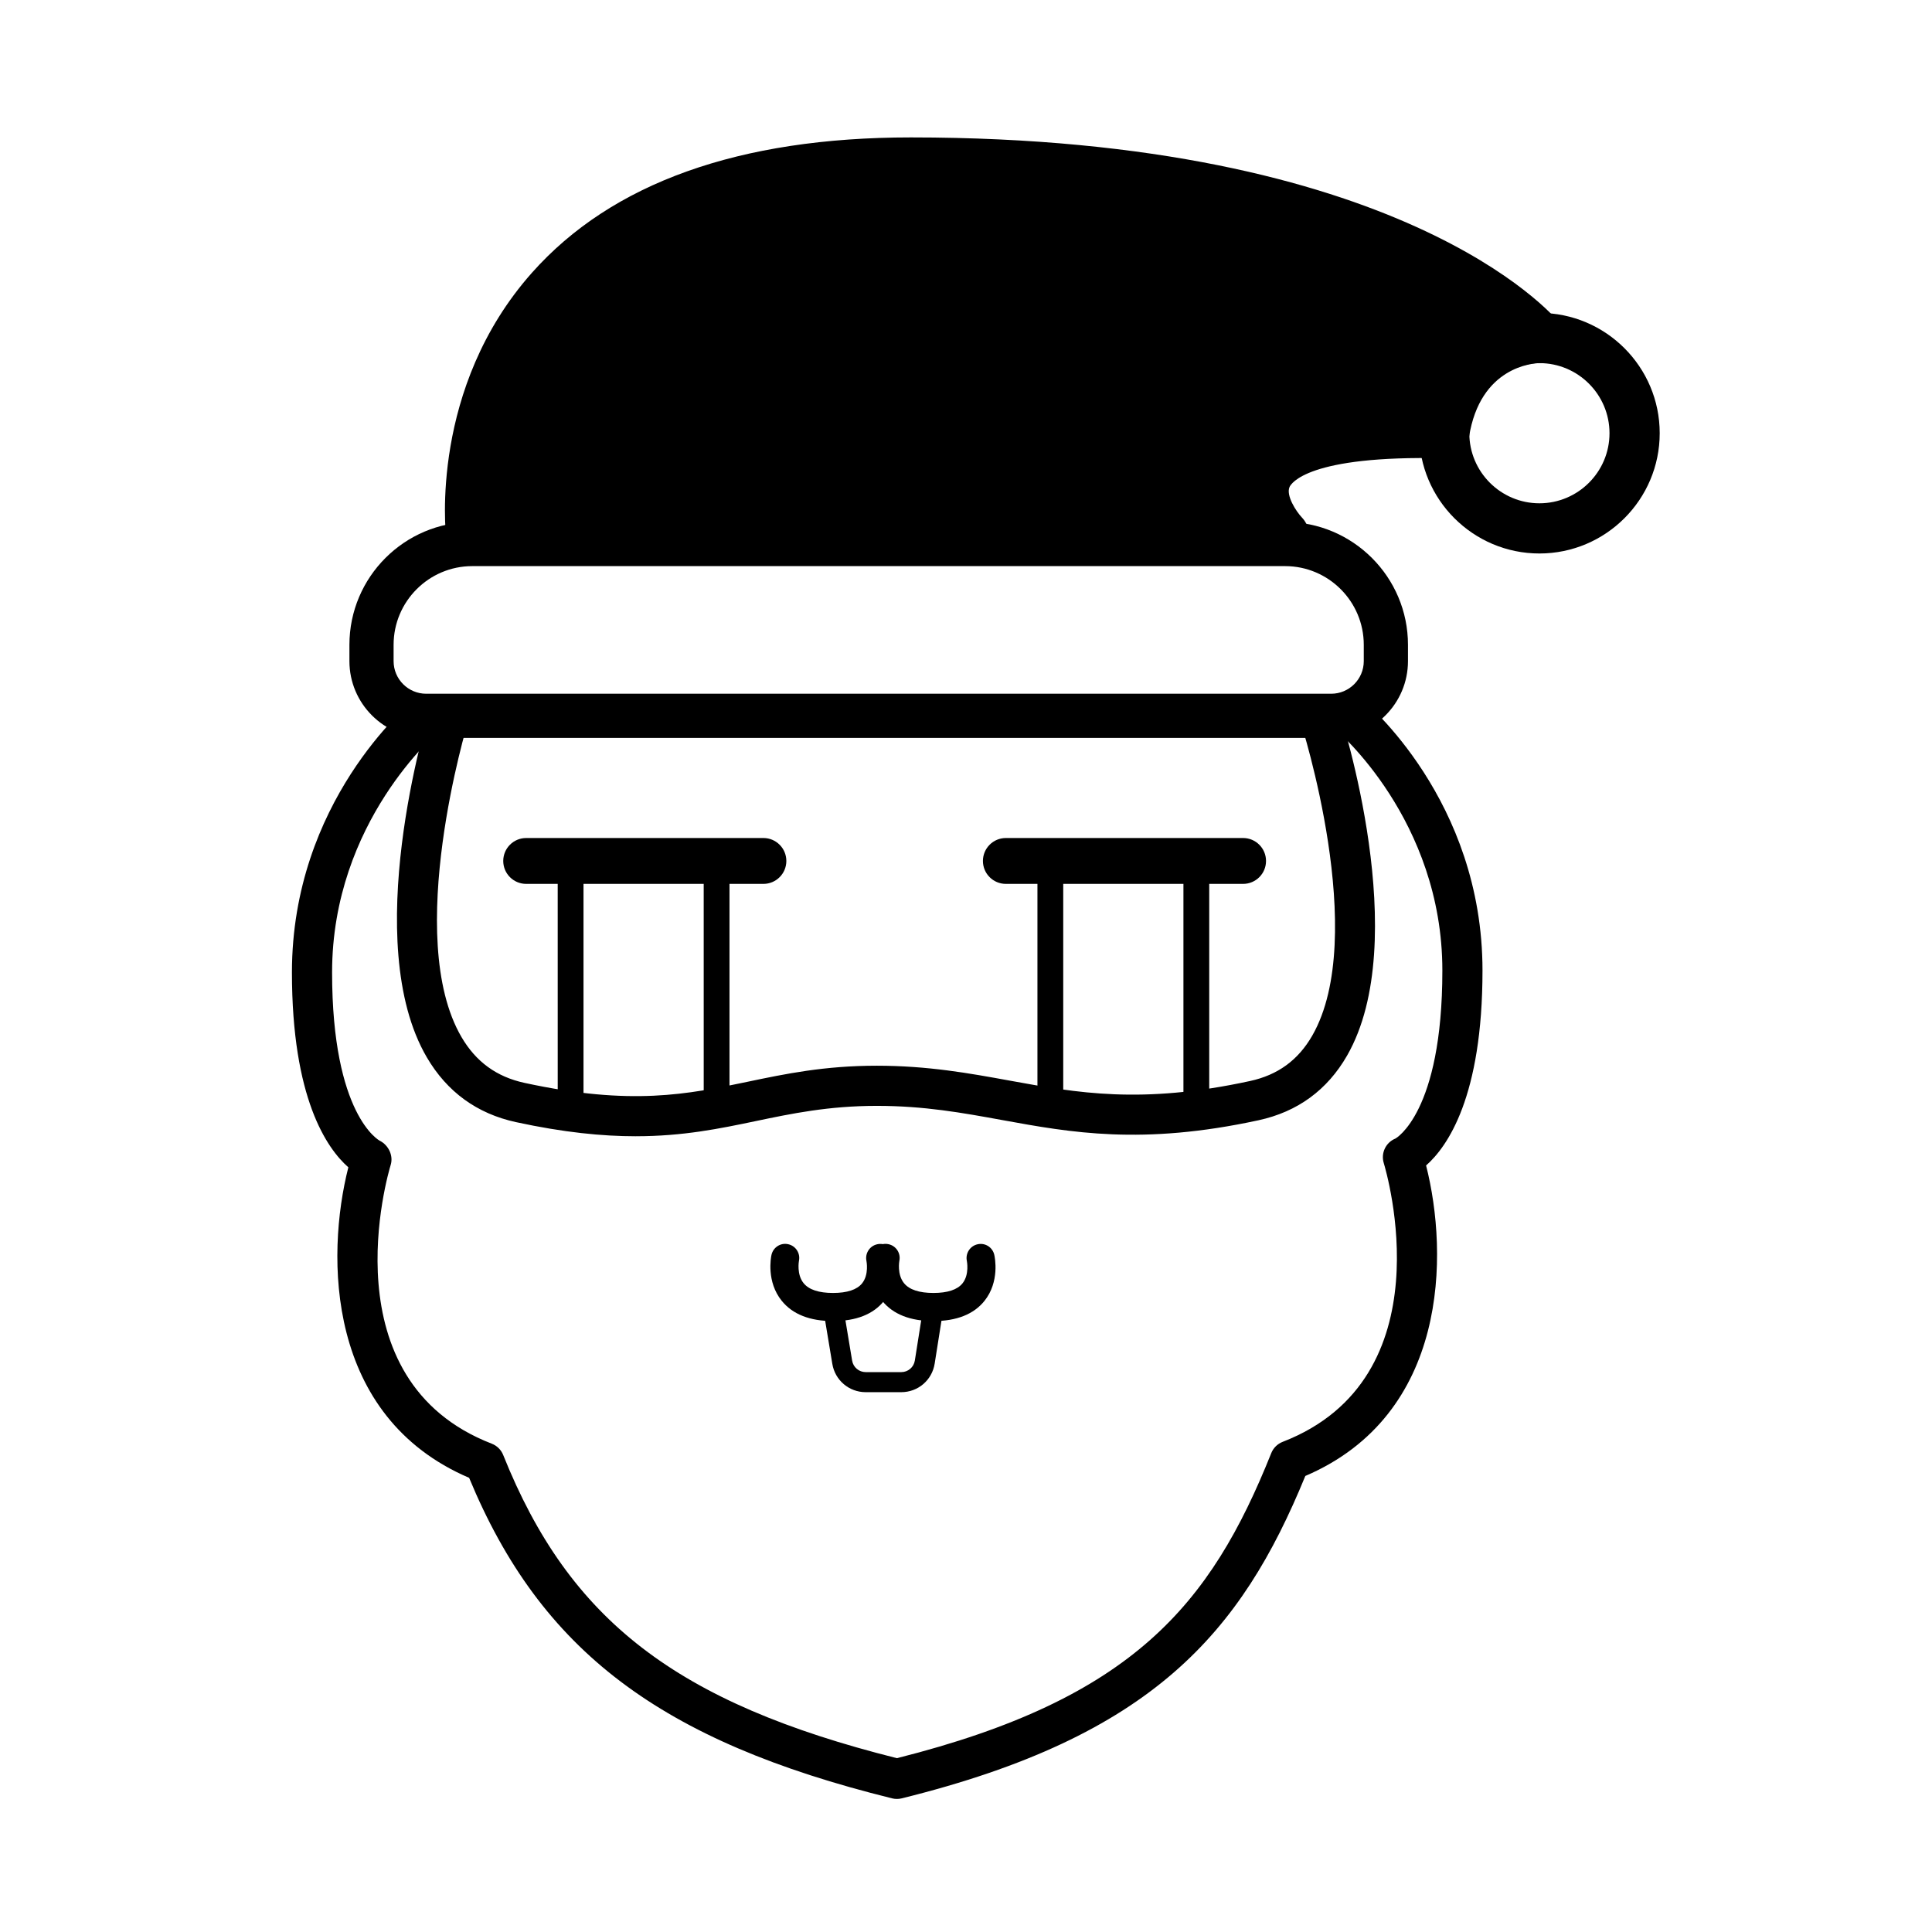 <?xml version="1.0" encoding="UTF-8"?>
<!-- Uploaded to: SVG Repo, www.svgrepo.com, Generator: SVG Repo Mixer Tools -->
<svg fill="#000000" width="800px" height="800px" version="1.1" viewBox="144 144 512 512" xmlns="http://www.w3.org/2000/svg">
 <g>
  <path d="m496.78 339.55h-239.84c-11.215 0-20.34-9.125-20.34-20.34v-4.332c0-17.953 14.605-32.555 32.559-32.555h215.41c17.953 0 32.559 14.602 32.559 32.555v4.332c0 11.215-9.125 20.34-20.344 20.34zm-227.62-45.523c-11.496 0-20.852 9.352-20.852 20.852v4.332c0 4.762 3.871 8.637 8.633 8.637h239.84c4.762 0 8.633-3.875 8.633-8.637v-4.332c0-11.5-9.352-20.852-20.852-20.852z"/>
  <path d="m312.49 445.12c-8.852 0-19.121-1.008-31.746-3.742-10.324-2.238-18.27-8.012-23.625-17.16-17.875-30.543-0.02-89.586 0.75-92.086 0.863-2.805 3.828-4.359 6.648-3.523 2.809 0.863 4.387 3.84 3.523 6.652-0.176 0.566-17.254 57.082-1.73 83.59 3.84 6.559 9.301 10.523 16.691 12.125 28.34 6.148 43.289 3.016 59.117-0.297 10.004-2.094 20.348-4.254 34.25-4.254 13.531 0 24.523 2 35.152 3.938 17.957 3.273 34.918 6.371 63.734 0.121 7.375-1.594 12.773-5.535 16.504-12.031 15.129-26.352-2.902-82.539-3.086-83.102-0.91-2.797 0.617-5.801 3.41-6.707 2.785-0.93 5.797 0.609 6.707 3.402 0.812 2.488 19.68 61.238 2.203 91.691-5.242 9.141-13.141 14.91-23.48 17.148-30.891 6.684-49.707 3.262-67.895-0.051-10.633-1.938-20.672-3.766-33.242-3.766-12.801 0-22.598 2.047-32.074 4.031-9.523 1.988-19.238 4.019-31.812 4.019z"/>
  <path d="m381.69 620.74c-0.43 0-0.855-0.051-1.277-0.156-61.457-15.195-93.102-39.102-112.09-84.945-37.961-16.238-37.996-58.719-32.008-82.289-5.691-5.004-14.949-18.27-14.949-51.664 0-45.156 30.883-71.023 32.195-72.105 2.273-1.859 5.629-1.527 7.488 0.738 1.867 2.277 1.535 5.629-0.738 7.492-0.273 0.223-28.305 23.895-28.305 63.875 0 37.867 12.488 44.543 12.613 44.605 2.324 1.164 3.676 3.934 2.918 6.418-0.707 2.316-16.832 57 26.789 73.887 1.379 0.535 2.473 1.617 3.023 2.988 17.523 43.816 45.863 65.676 104.34 80.352 62.465-15.715 83.105-40.59 99.207-80.844 0.551-1.371 1.645-2.453 3.023-2.988 43.621-16.887 27.492-71.562 26.789-73.883-0.809-2.644 0.543-5.473 3.109-6.5-0.027 0 12.422-6.719 12.422-44.527 0-39.98-28.031-63.648-28.316-63.883-2.262-1.871-2.582-5.223-0.719-7.488 1.867-2.262 5.211-2.594 7.477-0.734 1.316 1.082 32.195 26.949 32.195 72.105 0 33.391-9.262 46.664-14.949 51.668 5.984 23.566 5.949 66.039-32.004 82.285-17.039 41.605-40.508 69.008-106.96 85.438-0.418 0.105-0.844 0.156-1.273 0.156z"/>
  <path d="m551.96 290.68c-17.578 0-31.879-14.301-31.879-31.875 0-17.578 14.301-31.879 31.879-31.879s31.879 14.301 31.879 31.879c0 17.574-14.301 31.875-31.879 31.875zm0-50.449c-10.242 0-18.574 8.336-18.574 18.578s8.332 18.57 18.574 18.57c10.242 0 18.574-8.328 18.574-18.57 0-10.246-8.332-18.578-18.574-18.578z"/>
  <path d="m551.96 233.58s-38.332-46.512-166.58-46.512c-128.25 0.004-116.52 98.738-116.52 98.738h215.41s-27.688-28.574 42.469-27c3.941-25.227 25.227-25.227 25.227-25.227z"/>
  <path d="m484.27 292.46h-215.41c-3.371 0-6.207-2.519-6.606-5.867-0.191-1.609-4.375-39.809 22.715-70.309 21.141-23.801 54.922-35.867 100.41-35.867 129.89 0 170.07 46.93 171.71 48.93 1.641 1.984 1.98 4.738 0.883 7.066-1.09 2.312-3.406 3.793-5.957 3.812-1.645 0.035-15.789 0.898-18.711 19.605-0.508 3.242-3.301 5.621-6.566 5.621h-0.152c-36.055-0.855-40.457 6.738-40.84 7.602-0.988 2.231 1.672 6.406 3.32 8.148 1.824 1.93 2.34 4.777 1.293 7.211-1.051 2.453-3.438 4.047-6.094 4.047zm-209.01-13.301h197.65c-0.961-3.441-1.113-7.379 0.645-11.406 4.648-10.637 19.844-15.656 47.648-15.656h0.199c3.238-11.422 10.094-18.051 16.957-21.613-16.988-12.551-61.594-36.758-152.97-36.758-41.438 0-71.832 10.516-90.348 31.266-17.363 19.449-19.711 43.305-19.781 54.168z"/>
  <path d="m364.76 494.1c-6.141 0-10.711-1.805-13.586-5.363-4.094-5.055-2.883-11.438-2.731-12.148 0.43-2.004 2.394-3.309 4.418-2.863 2.004 0.426 3.285 2.391 2.871 4.391-0.02 0.121-0.656 3.648 1.258 5.969 1.402 1.699 4.016 2.562 7.769 2.562 3.738 0 6.324-0.852 7.691-2.531 1.898-2.34 1.172-5.918 1.168-5.953-0.422-2 0.848-3.981 2.844-4.418 2.012-0.457 3.973 0.805 4.426 2.797 0.16 0.711 1.465 7.109-2.59 12.191-2.844 3.559-7.398 5.367-13.539 5.367z"/>
  <path d="m391.37 494.1c-6.141 0-10.711-1.805-13.586-5.363-4.094-5.055-2.883-11.438-2.731-12.148 0.43-2.004 2.394-3.309 4.418-2.863 2.004 0.426 3.285 2.391 2.871 4.391-0.02 0.121-0.656 3.648 1.258 5.969 1.402 1.699 4.016 2.562 7.769 2.562 3.738 0 6.324-0.852 7.691-2.531 1.898-2.34 1.172-5.918 1.168-5.953-0.422-2 0.848-3.981 2.844-4.418 2.019-0.457 3.973 0.805 4.426 2.797 0.16 0.711 1.465 7.109-2.59 12.191-2.844 3.559-7.398 5.367-13.539 5.367z"/>
  <path d="m382.84 512.94h-9.422c-4.402 0-8.121-3.148-8.844-7.492l-2.43-14.633 5.25-0.871 2.43 14.633c0.293 1.762 1.805 3.047 3.598 3.047h9.422c1.805 0 3.316-1.289 3.598-3.07l2.309-14.586 5.254 0.832-2.309 14.586c-0.695 4.375-4.418 7.555-8.855 7.555z"/>
  <path d="m473.43 378.24h-62.867c-3.356 0-6.078-2.723-6.078-6.078 0-3.356 2.723-6.078 6.078-6.078h62.867c3.356 0 6.078 2.723 6.078 6.078 0.004 3.356-2.719 6.078-6.078 6.078z"/>
  <path d="m422.35 437.29c-1.891 0-3.418-1.531-3.418-3.418v-59.254c0-1.887 1.531-3.418 3.418-3.418 1.891 0 3.418 1.531 3.418 3.418v59.254c0 1.887-1.531 3.418-3.418 3.418z"/>
  <path d="m461.04 437.29c-1.891 0-3.418-1.531-3.418-3.418v-59.254c0-1.887 1.531-3.418 3.418-3.418 1.891 0 3.418 1.531 3.418 3.418v59.254c0.004 1.887-1.527 3.418-3.418 3.418z"/>
  <path d="m346.31 378.24h-62.867c-3.356 0-6.078-2.723-6.078-6.078 0-3.356 2.723-6.078 6.078-6.078h62.867c3.356 0 6.078 2.723 6.078 6.078 0.004 3.356-2.723 6.078-6.078 6.078z"/>
  <path d="m295.22 437.29c-1.891 0-3.418-1.531-3.418-3.418l-0.004-59.254c0-1.887 1.531-3.418 3.418-3.418 1.891 0 3.418 1.531 3.418 3.418v59.254c0.004 1.887-1.527 3.418-3.414 3.418z"/>
  <path d="m333.91 437.29c-1.891 0-3.418-1.531-3.418-3.418l-0.004-59.254c0-1.887 1.531-3.418 3.418-3.418 1.891 0 3.418 1.531 3.418 3.418v59.254c0.004 1.887-1.527 3.418-3.414 3.418z"/>
 </g>
</svg>